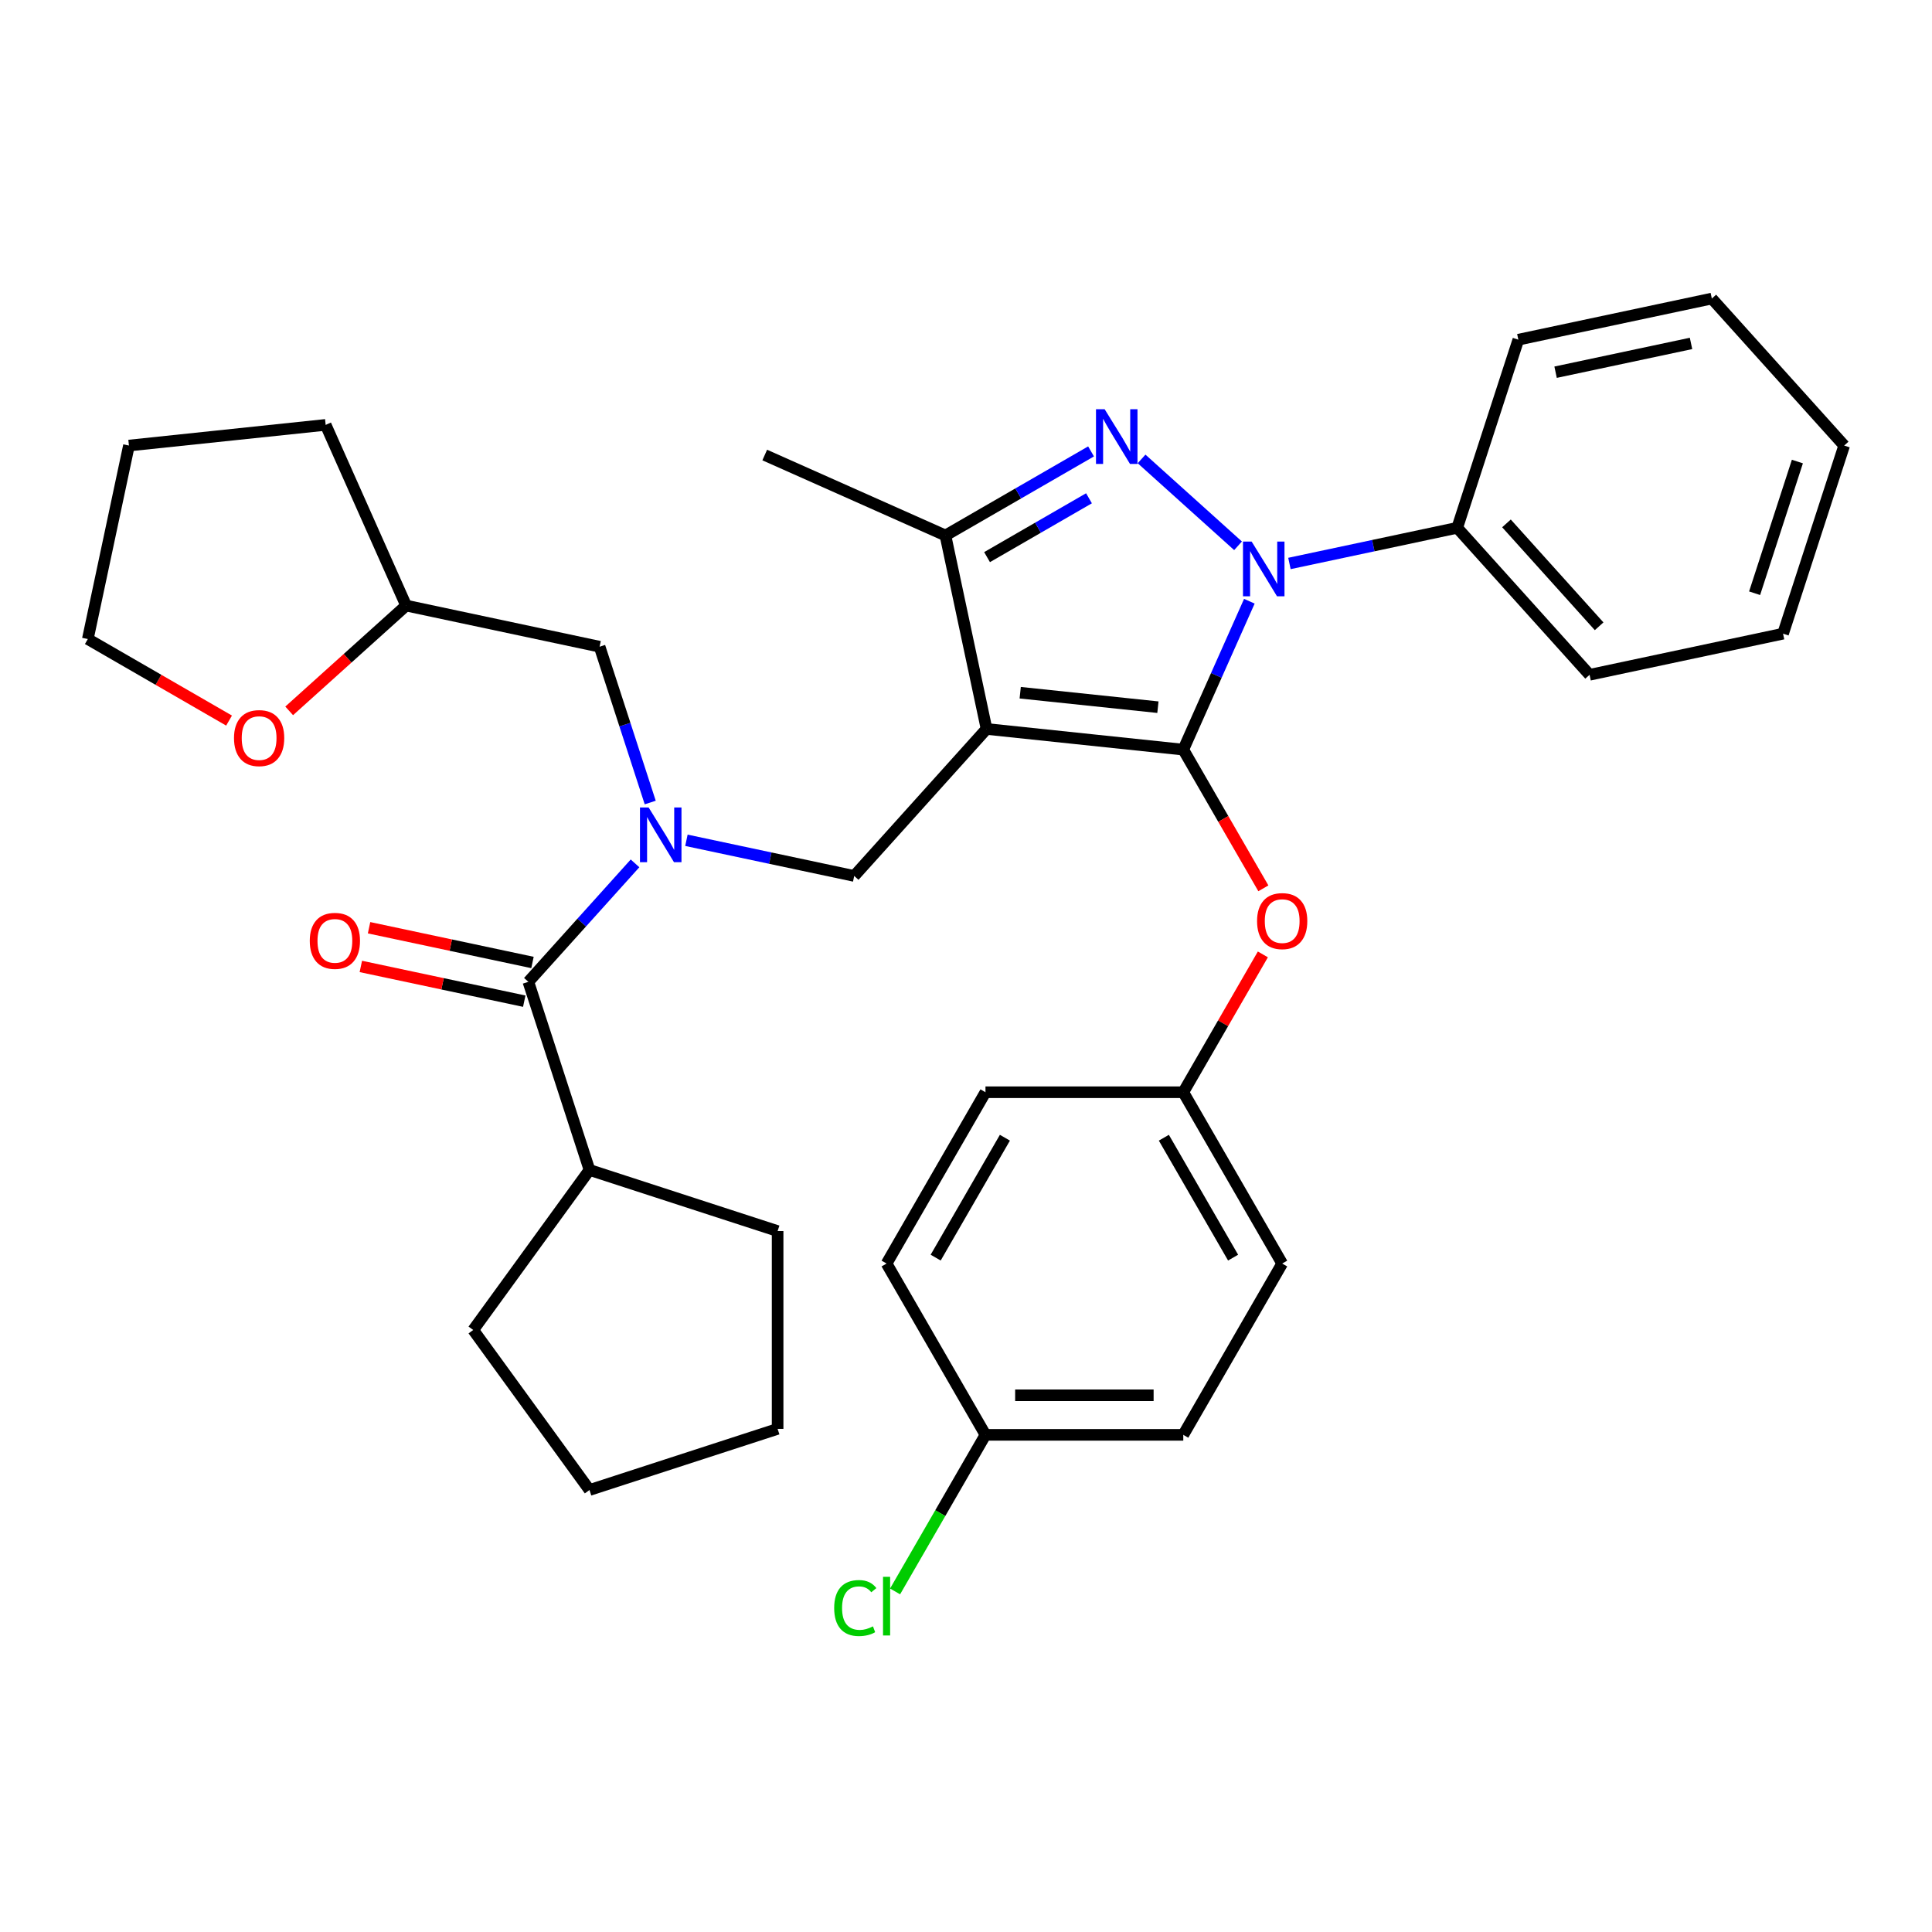 <?xml version='1.0' encoding='iso-8859-1'?>
<svg version='1.1' baseProfile='full'
              xmlns='http://www.w3.org/2000/svg'
                      xmlns:rdkit='http://www.rdkit.org/xml'
                      xmlns:xlink='http://www.w3.org/1999/xlink'
                  xml:space='preserve'
width='1000px' height='1000px' viewBox='0 0 1000 1000'>
<!-- END OF HEADER -->
<rect style='opacity:1.0;fill:#FFFFFF;stroke:none' width='1000' height='1000' x='0' y='0'> </rect>
<path class='bond-0' d='M 305.121,605.563 L 402.493,637.201' style='fill:none;fill-rule:evenodd;stroke:#000000;stroke-width:6px;stroke-linecap:butt;stroke-linejoin:miter;stroke-opacity:1' />
<path class='bond-1' d='M 305.121,605.563 L 244.941,688.393' style='fill:none;fill-rule:evenodd;stroke:#000000;stroke-width:6px;stroke-linecap:butt;stroke-linejoin:miter;stroke-opacity:1' />
<path class='bond-2' d='M 305.121,605.563 L 273.482,508.191' style='fill:none;fill-rule:evenodd;stroke:#000000;stroke-width:6px;stroke-linecap:butt;stroke-linejoin:miter;stroke-opacity:1' />
<path class='bond-3' d='M 355.29,434.933 L 398.713,444.163' style='fill:none;fill-rule:evenodd;stroke:#0000FF;stroke-width:6px;stroke-linecap:butt;stroke-linejoin:miter;stroke-opacity:1' />
<path class='bond-3' d='M 398.713,444.163 L 442.136,453.393' style='fill:none;fill-rule:evenodd;stroke:#000000;stroke-width:6px;stroke-linecap:butt;stroke-linejoin:miter;stroke-opacity:1' />
<path class='bond-4' d='M 328.69,446.877 L 301.086,477.534' style='fill:none;fill-rule:evenodd;stroke:#0000FF;stroke-width:6px;stroke-linecap:butt;stroke-linejoin:miter;stroke-opacity:1' />
<path class='bond-4' d='M 301.086,477.534 L 273.482,508.191' style='fill:none;fill-rule:evenodd;stroke:#000000;stroke-width:6px;stroke-linecap:butt;stroke-linejoin:miter;stroke-opacity:1' />
<path class='bond-5' d='M 336.557,415.386 L 323.455,375.06' style='fill:none;fill-rule:evenodd;stroke:#0000FF;stroke-width:6px;stroke-linecap:butt;stroke-linejoin:miter;stroke-opacity:1' />
<path class='bond-5' d='M 323.455,375.06 L 310.352,334.734' style='fill:none;fill-rule:evenodd;stroke:#000000;stroke-width:6px;stroke-linecap:butt;stroke-linejoin:miter;stroke-opacity:1' />
<path class='bond-6' d='M 275.611,498.177 L 233.318,489.187' style='fill:none;fill-rule:evenodd;stroke:#000000;stroke-width:6px;stroke-linecap:butt;stroke-linejoin:miter;stroke-opacity:1' />
<path class='bond-6' d='M 233.318,489.187 L 191.025,480.197' style='fill:none;fill-rule:evenodd;stroke:#FF0000;stroke-width:6px;stroke-linecap:butt;stroke-linejoin:miter;stroke-opacity:1' />
<path class='bond-6' d='M 271.354,518.206 L 229.061,509.216' style='fill:none;fill-rule:evenodd;stroke:#000000;stroke-width:6px;stroke-linecap:butt;stroke-linejoin:miter;stroke-opacity:1' />
<path class='bond-6' d='M 229.061,509.216 L 186.768,500.227' style='fill:none;fill-rule:evenodd;stroke:#FF0000;stroke-width:6px;stroke-linecap:butt;stroke-linejoin:miter;stroke-opacity:1' />
<path class='bond-7' d='M 402.493,637.201 L 402.493,739.584' style='fill:none;fill-rule:evenodd;stroke:#000000;stroke-width:6px;stroke-linecap:butt;stroke-linejoin:miter;stroke-opacity:1' />
<path class='bond-8' d='M 244.941,688.393 L 305.121,771.223' style='fill:none;fill-rule:evenodd;stroke:#000000;stroke-width:6px;stroke-linecap:butt;stroke-linejoin:miter;stroke-opacity:1' />
<path class='bond-9' d='M 442.136,453.393 L 510.643,377.307' style='fill:none;fill-rule:evenodd;stroke:#000000;stroke-width:6px;stroke-linecap:butt;stroke-linejoin:miter;stroke-opacity:1' />
<path class='bond-10' d='M 646.664,311.197 L 629.565,349.603' style='fill:none;fill-rule:evenodd;stroke:#0000FF;stroke-width:6px;stroke-linecap:butt;stroke-linejoin:miter;stroke-opacity:1' />
<path class='bond-10' d='M 629.565,349.603 L 612.465,388.009' style='fill:none;fill-rule:evenodd;stroke:#000000;stroke-width:6px;stroke-linecap:butt;stroke-linejoin:miter;stroke-opacity:1' />
<path class='bond-11' d='M 640.809,282.503 L 590.875,237.542' style='fill:none;fill-rule:evenodd;stroke:#0000FF;stroke-width:6px;stroke-linecap:butt;stroke-linejoin:miter;stroke-opacity:1' />
<path class='bond-12' d='M 667.408,291.651 L 710.831,282.421' style='fill:none;fill-rule:evenodd;stroke:#0000FF;stroke-width:6px;stroke-linecap:butt;stroke-linejoin:miter;stroke-opacity:1' />
<path class='bond-12' d='M 710.831,282.421 L 754.254,273.191' style='fill:none;fill-rule:evenodd;stroke:#000000;stroke-width:6px;stroke-linecap:butt;stroke-linejoin:miter;stroke-opacity:1' />
<path class='bond-13' d='M 612.465,388.009 L 633.188,423.902' style='fill:none;fill-rule:evenodd;stroke:#000000;stroke-width:6px;stroke-linecap:butt;stroke-linejoin:miter;stroke-opacity:1' />
<path class='bond-13' d='M 633.188,423.902 L 653.912,459.796' style='fill:none;fill-rule:evenodd;stroke:#FF0000;stroke-width:6px;stroke-linecap:butt;stroke-linejoin:miter;stroke-opacity:1' />
<path class='bond-14' d='M 612.465,388.009 L 510.643,377.307' style='fill:none;fill-rule:evenodd;stroke:#000000;stroke-width:6px;stroke-linecap:butt;stroke-linejoin:miter;stroke-opacity:1' />
<path class='bond-14' d='M 599.333,366.039 L 528.057,358.548' style='fill:none;fill-rule:evenodd;stroke:#000000;stroke-width:6px;stroke-linecap:butt;stroke-linejoin:miter;stroke-opacity:1' />
<path class='bond-15' d='M 510.643,377.307 L 489.357,277.161' style='fill:none;fill-rule:evenodd;stroke:#000000;stroke-width:6px;stroke-linecap:butt;stroke-linejoin:miter;stroke-opacity:1' />
<path class='bond-16' d='M 489.357,277.161 L 395.825,235.519' style='fill:none;fill-rule:evenodd;stroke:#000000;stroke-width:6px;stroke-linecap:butt;stroke-linejoin:miter;stroke-opacity:1' />
<path class='bond-17' d='M 489.357,277.161 L 527.04,255.405' style='fill:none;fill-rule:evenodd;stroke:#000000;stroke-width:6px;stroke-linecap:butt;stroke-linejoin:miter;stroke-opacity:1' />
<path class='bond-17' d='M 527.04,255.405 L 564.723,233.648' style='fill:none;fill-rule:evenodd;stroke:#0000FF;stroke-width:6px;stroke-linecap:butt;stroke-linejoin:miter;stroke-opacity:1' />
<path class='bond-17' d='M 510.9,288.368 L 537.278,273.138' style='fill:none;fill-rule:evenodd;stroke:#000000;stroke-width:6px;stroke-linecap:butt;stroke-linejoin:miter;stroke-opacity:1' />
<path class='bond-17' d='M 537.278,273.138 L 563.657,257.909' style='fill:none;fill-rule:evenodd;stroke:#0000FF;stroke-width:6px;stroke-linecap:butt;stroke-linejoin:miter;stroke-opacity:1' />
<path class='bond-18' d='M 149.68,367.945 L 179.943,340.696' style='fill:none;fill-rule:evenodd;stroke:#FF0000;stroke-width:6px;stroke-linecap:butt;stroke-linejoin:miter;stroke-opacity:1' />
<path class='bond-18' d='M 179.943,340.696 L 210.206,313.447' style='fill:none;fill-rule:evenodd;stroke:#000000;stroke-width:6px;stroke-linecap:butt;stroke-linejoin:miter;stroke-opacity:1' />
<path class='bond-19' d='M 118.561,372.972 L 82.008,351.867' style='fill:none;fill-rule:evenodd;stroke:#FF0000;stroke-width:6px;stroke-linecap:butt;stroke-linejoin:miter;stroke-opacity:1' />
<path class='bond-19' d='M 82.008,351.867 L 45.455,330.763' style='fill:none;fill-rule:evenodd;stroke:#000000;stroke-width:6px;stroke-linecap:butt;stroke-linejoin:miter;stroke-opacity:1' />
<path class='bond-20' d='M 210.206,313.447 L 310.352,334.734' style='fill:none;fill-rule:evenodd;stroke:#000000;stroke-width:6px;stroke-linecap:butt;stroke-linejoin:miter;stroke-opacity:1' />
<path class='bond-21' d='M 210.206,313.447 L 168.563,219.916' style='fill:none;fill-rule:evenodd;stroke:#000000;stroke-width:6px;stroke-linecap:butt;stroke-linejoin:miter;stroke-opacity:1' />
<path class='bond-22' d='M 45.455,330.763 L 66.741,230.618' style='fill:none;fill-rule:evenodd;stroke:#000000;stroke-width:6px;stroke-linecap:butt;stroke-linejoin:miter;stroke-opacity:1' />
<path class='bond-23' d='M 653.657,493.995 L 633.061,529.668' style='fill:none;fill-rule:evenodd;stroke:#FF0000;stroke-width:6px;stroke-linecap:butt;stroke-linejoin:miter;stroke-opacity:1' />
<path class='bond-23' d='M 633.061,529.668 L 612.465,565.342' style='fill:none;fill-rule:evenodd;stroke:#000000;stroke-width:6px;stroke-linecap:butt;stroke-linejoin:miter;stroke-opacity:1' />
<path class='bond-24' d='M 510.082,742.674 L 486.686,783.197' style='fill:none;fill-rule:evenodd;stroke:#000000;stroke-width:6px;stroke-linecap:butt;stroke-linejoin:miter;stroke-opacity:1' />
<path class='bond-24' d='M 486.686,783.197 L 463.291,823.72' style='fill:none;fill-rule:evenodd;stroke:#00CC00;stroke-width:6px;stroke-linecap:butt;stroke-linejoin:miter;stroke-opacity:1' />
<path class='bond-25' d='M 510.082,742.674 L 612.465,742.674' style='fill:none;fill-rule:evenodd;stroke:#000000;stroke-width:6px;stroke-linecap:butt;stroke-linejoin:miter;stroke-opacity:1' />
<path class='bond-25' d='M 525.44,722.198 L 597.108,722.198' style='fill:none;fill-rule:evenodd;stroke:#000000;stroke-width:6px;stroke-linecap:butt;stroke-linejoin:miter;stroke-opacity:1' />
<path class='bond-26' d='M 510.082,742.674 L 458.891,654.008' style='fill:none;fill-rule:evenodd;stroke:#000000;stroke-width:6px;stroke-linecap:butt;stroke-linejoin:miter;stroke-opacity:1' />
<path class='bond-27' d='M 612.465,565.342 L 510.082,565.342' style='fill:none;fill-rule:evenodd;stroke:#000000;stroke-width:6px;stroke-linecap:butt;stroke-linejoin:miter;stroke-opacity:1' />
<path class='bond-28' d='M 612.465,565.342 L 663.657,654.008' style='fill:none;fill-rule:evenodd;stroke:#000000;stroke-width:6px;stroke-linecap:butt;stroke-linejoin:miter;stroke-opacity:1' />
<path class='bond-28' d='M 602.411,588.88 L 638.245,650.946' style='fill:none;fill-rule:evenodd;stroke:#000000;stroke-width:6px;stroke-linecap:butt;stroke-linejoin:miter;stroke-opacity:1' />
<path class='bond-29' d='M 754.254,273.191 L 822.762,349.276' style='fill:none;fill-rule:evenodd;stroke:#000000;stroke-width:6px;stroke-linecap:butt;stroke-linejoin:miter;stroke-opacity:1' />
<path class='bond-29' d='M 779.747,270.902 L 827.703,324.162' style='fill:none;fill-rule:evenodd;stroke:#000000;stroke-width:6px;stroke-linecap:butt;stroke-linejoin:miter;stroke-opacity:1' />
<path class='bond-30' d='M 754.254,273.191 L 785.892,175.819' style='fill:none;fill-rule:evenodd;stroke:#000000;stroke-width:6px;stroke-linecap:butt;stroke-linejoin:miter;stroke-opacity:1' />
<path class='bond-31' d='M 822.762,349.276 L 922.907,327.99' style='fill:none;fill-rule:evenodd;stroke:#000000;stroke-width:6px;stroke-linecap:butt;stroke-linejoin:miter;stroke-opacity:1' />
<path class='bond-32' d='M 922.907,327.99 L 954.545,230.618' style='fill:none;fill-rule:evenodd;stroke:#000000;stroke-width:6px;stroke-linecap:butt;stroke-linejoin:miter;stroke-opacity:1' />
<path class='bond-32' d='M 908.179,307.056 L 930.325,238.896' style='fill:none;fill-rule:evenodd;stroke:#000000;stroke-width:6px;stroke-linecap:butt;stroke-linejoin:miter;stroke-opacity:1' />
<path class='bond-33' d='M 954.545,230.618 L 886.038,154.532' style='fill:none;fill-rule:evenodd;stroke:#000000;stroke-width:6px;stroke-linecap:butt;stroke-linejoin:miter;stroke-opacity:1' />
<path class='bond-34' d='M 886.038,154.532 L 785.892,175.819' style='fill:none;fill-rule:evenodd;stroke:#000000;stroke-width:6px;stroke-linecap:butt;stroke-linejoin:miter;stroke-opacity:1' />
<path class='bond-34' d='M 875.273,177.754 L 805.171,192.655' style='fill:none;fill-rule:evenodd;stroke:#000000;stroke-width:6px;stroke-linecap:butt;stroke-linejoin:miter;stroke-opacity:1' />
<path class='bond-35' d='M 612.465,742.674 L 663.657,654.008' style='fill:none;fill-rule:evenodd;stroke:#000000;stroke-width:6px;stroke-linecap:butt;stroke-linejoin:miter;stroke-opacity:1' />
<path class='bond-36' d='M 458.891,654.008 L 510.082,565.342' style='fill:none;fill-rule:evenodd;stroke:#000000;stroke-width:6px;stroke-linecap:butt;stroke-linejoin:miter;stroke-opacity:1' />
<path class='bond-36' d='M 484.303,650.946 L 520.137,588.88' style='fill:none;fill-rule:evenodd;stroke:#000000;stroke-width:6px;stroke-linecap:butt;stroke-linejoin:miter;stroke-opacity:1' />
<path class='bond-37' d='M 168.563,219.916 L 66.741,230.618' style='fill:none;fill-rule:evenodd;stroke:#000000;stroke-width:6px;stroke-linecap:butt;stroke-linejoin:miter;stroke-opacity:1' />
<path class='bond-38' d='M 305.121,771.223 L 402.493,739.584' style='fill:none;fill-rule:evenodd;stroke:#000000;stroke-width:6px;stroke-linecap:butt;stroke-linejoin:miter;stroke-opacity:1' />
<path  class='atom-1' d='M 335.73 417.946
L 345.01 432.946
Q 345.93 434.426, 347.41 437.106
Q 348.89 439.786, 348.97 439.946
L 348.97 417.946
L 352.73 417.946
L 352.73 446.266
L 348.85 446.266
L 338.89 429.866
Q 337.73 427.946, 336.49 425.746
Q 335.29 423.546, 334.93 422.866
L 334.93 446.266
L 331.25 446.266
L 331.25 417.946
L 335.73 417.946
' fill='#0000FF'/>
<path  class='atom-3' d='M 160.337 486.985
Q 160.337 480.185, 163.697 476.385
Q 167.057 472.585, 173.337 472.585
Q 179.617 472.585, 182.977 476.385
Q 186.337 480.185, 186.337 486.985
Q 186.337 493.865, 182.937 497.785
Q 179.537 501.665, 173.337 501.665
Q 167.097 501.665, 163.697 497.785
Q 160.337 493.905, 160.337 486.985
M 173.337 498.465
Q 177.657 498.465, 179.977 495.585
Q 182.337 492.665, 182.337 486.985
Q 182.337 481.425, 179.977 478.625
Q 177.657 475.785, 173.337 475.785
Q 169.017 475.785, 166.657 478.585
Q 164.337 481.385, 164.337 486.985
Q 164.337 492.705, 166.657 495.585
Q 169.017 498.465, 173.337 498.465
' fill='#FF0000'/>
<path  class='atom-7' d='M 647.848 280.318
L 657.128 295.318
Q 658.048 296.798, 659.528 299.478
Q 661.008 302.158, 661.088 302.318
L 661.088 280.318
L 664.848 280.318
L 664.848 308.638
L 660.968 308.638
L 651.008 292.238
Q 649.848 290.318, 648.608 288.118
Q 647.408 285.918, 647.048 285.238
L 647.048 308.638
L 643.368 308.638
L 643.368 280.318
L 647.848 280.318
' fill='#0000FF'/>
<path  class='atom-11' d='M 571.763 211.81
L 581.043 226.81
Q 581.963 228.29, 583.443 230.97
Q 584.923 233.65, 585.003 233.81
L 585.003 211.81
L 588.763 211.81
L 588.763 240.13
L 584.883 240.13
L 574.923 223.73
Q 573.763 221.81, 572.523 219.61
Q 571.323 217.41, 570.963 216.73
L 570.963 240.13
L 567.283 240.13
L 567.283 211.81
L 571.763 211.81
' fill='#0000FF'/>
<path  class='atom-12' d='M 121.121 382.035
Q 121.121 375.235, 124.481 371.435
Q 127.841 367.635, 134.121 367.635
Q 140.401 367.635, 143.761 371.435
Q 147.121 375.235, 147.121 382.035
Q 147.121 388.915, 143.721 392.835
Q 140.321 396.715, 134.121 396.715
Q 127.881 396.715, 124.481 392.835
Q 121.121 388.955, 121.121 382.035
M 134.121 393.515
Q 138.441 393.515, 140.761 390.635
Q 143.121 387.715, 143.121 382.035
Q 143.121 376.475, 140.761 373.675
Q 138.441 370.835, 134.121 370.835
Q 129.801 370.835, 127.441 373.635
Q 125.121 376.435, 125.121 382.035
Q 125.121 387.755, 127.441 390.635
Q 129.801 393.515, 134.121 393.515
' fill='#FF0000'/>
<path  class='atom-16' d='M 650.657 476.755
Q 650.657 469.955, 654.017 466.155
Q 657.377 462.355, 663.657 462.355
Q 669.937 462.355, 673.297 466.155
Q 676.657 469.955, 676.657 476.755
Q 676.657 483.635, 673.257 487.555
Q 669.857 491.435, 663.657 491.435
Q 657.417 491.435, 654.017 487.555
Q 650.657 483.675, 650.657 476.755
M 663.657 488.235
Q 667.977 488.235, 670.297 485.355
Q 672.657 482.435, 672.657 476.755
Q 672.657 471.195, 670.297 468.395
Q 667.977 465.555, 663.657 465.555
Q 659.337 465.555, 656.977 468.355
Q 654.657 471.155, 654.657 476.755
Q 654.657 482.475, 656.977 485.355
Q 659.337 488.235, 663.657 488.235
' fill='#FF0000'/>
<path  class='atom-19' d='M 431.771 832.32
Q 431.771 825.28, 435.051 821.6
Q 438.371 817.88, 444.651 817.88
Q 450.491 817.88, 453.611 822
L 450.971 824.16
Q 448.691 821.16, 444.651 821.16
Q 440.371 821.16, 438.091 824.04
Q 435.851 826.88, 435.851 832.32
Q 435.851 837.92, 438.171 840.8
Q 440.531 843.68, 445.091 843.68
Q 448.211 843.68, 451.851 841.8
L 452.971 844.8
Q 451.491 845.76, 449.251 846.32
Q 447.011 846.88, 444.531 846.88
Q 438.371 846.88, 435.051 843.12
Q 431.771 839.36, 431.771 832.32
' fill='#00CC00'/>
<path  class='atom-19' d='M 457.051 816.16
L 460.731 816.16
L 460.731 846.52
L 457.051 846.52
L 457.051 816.16
' fill='#00CC00'/>
</svg>
